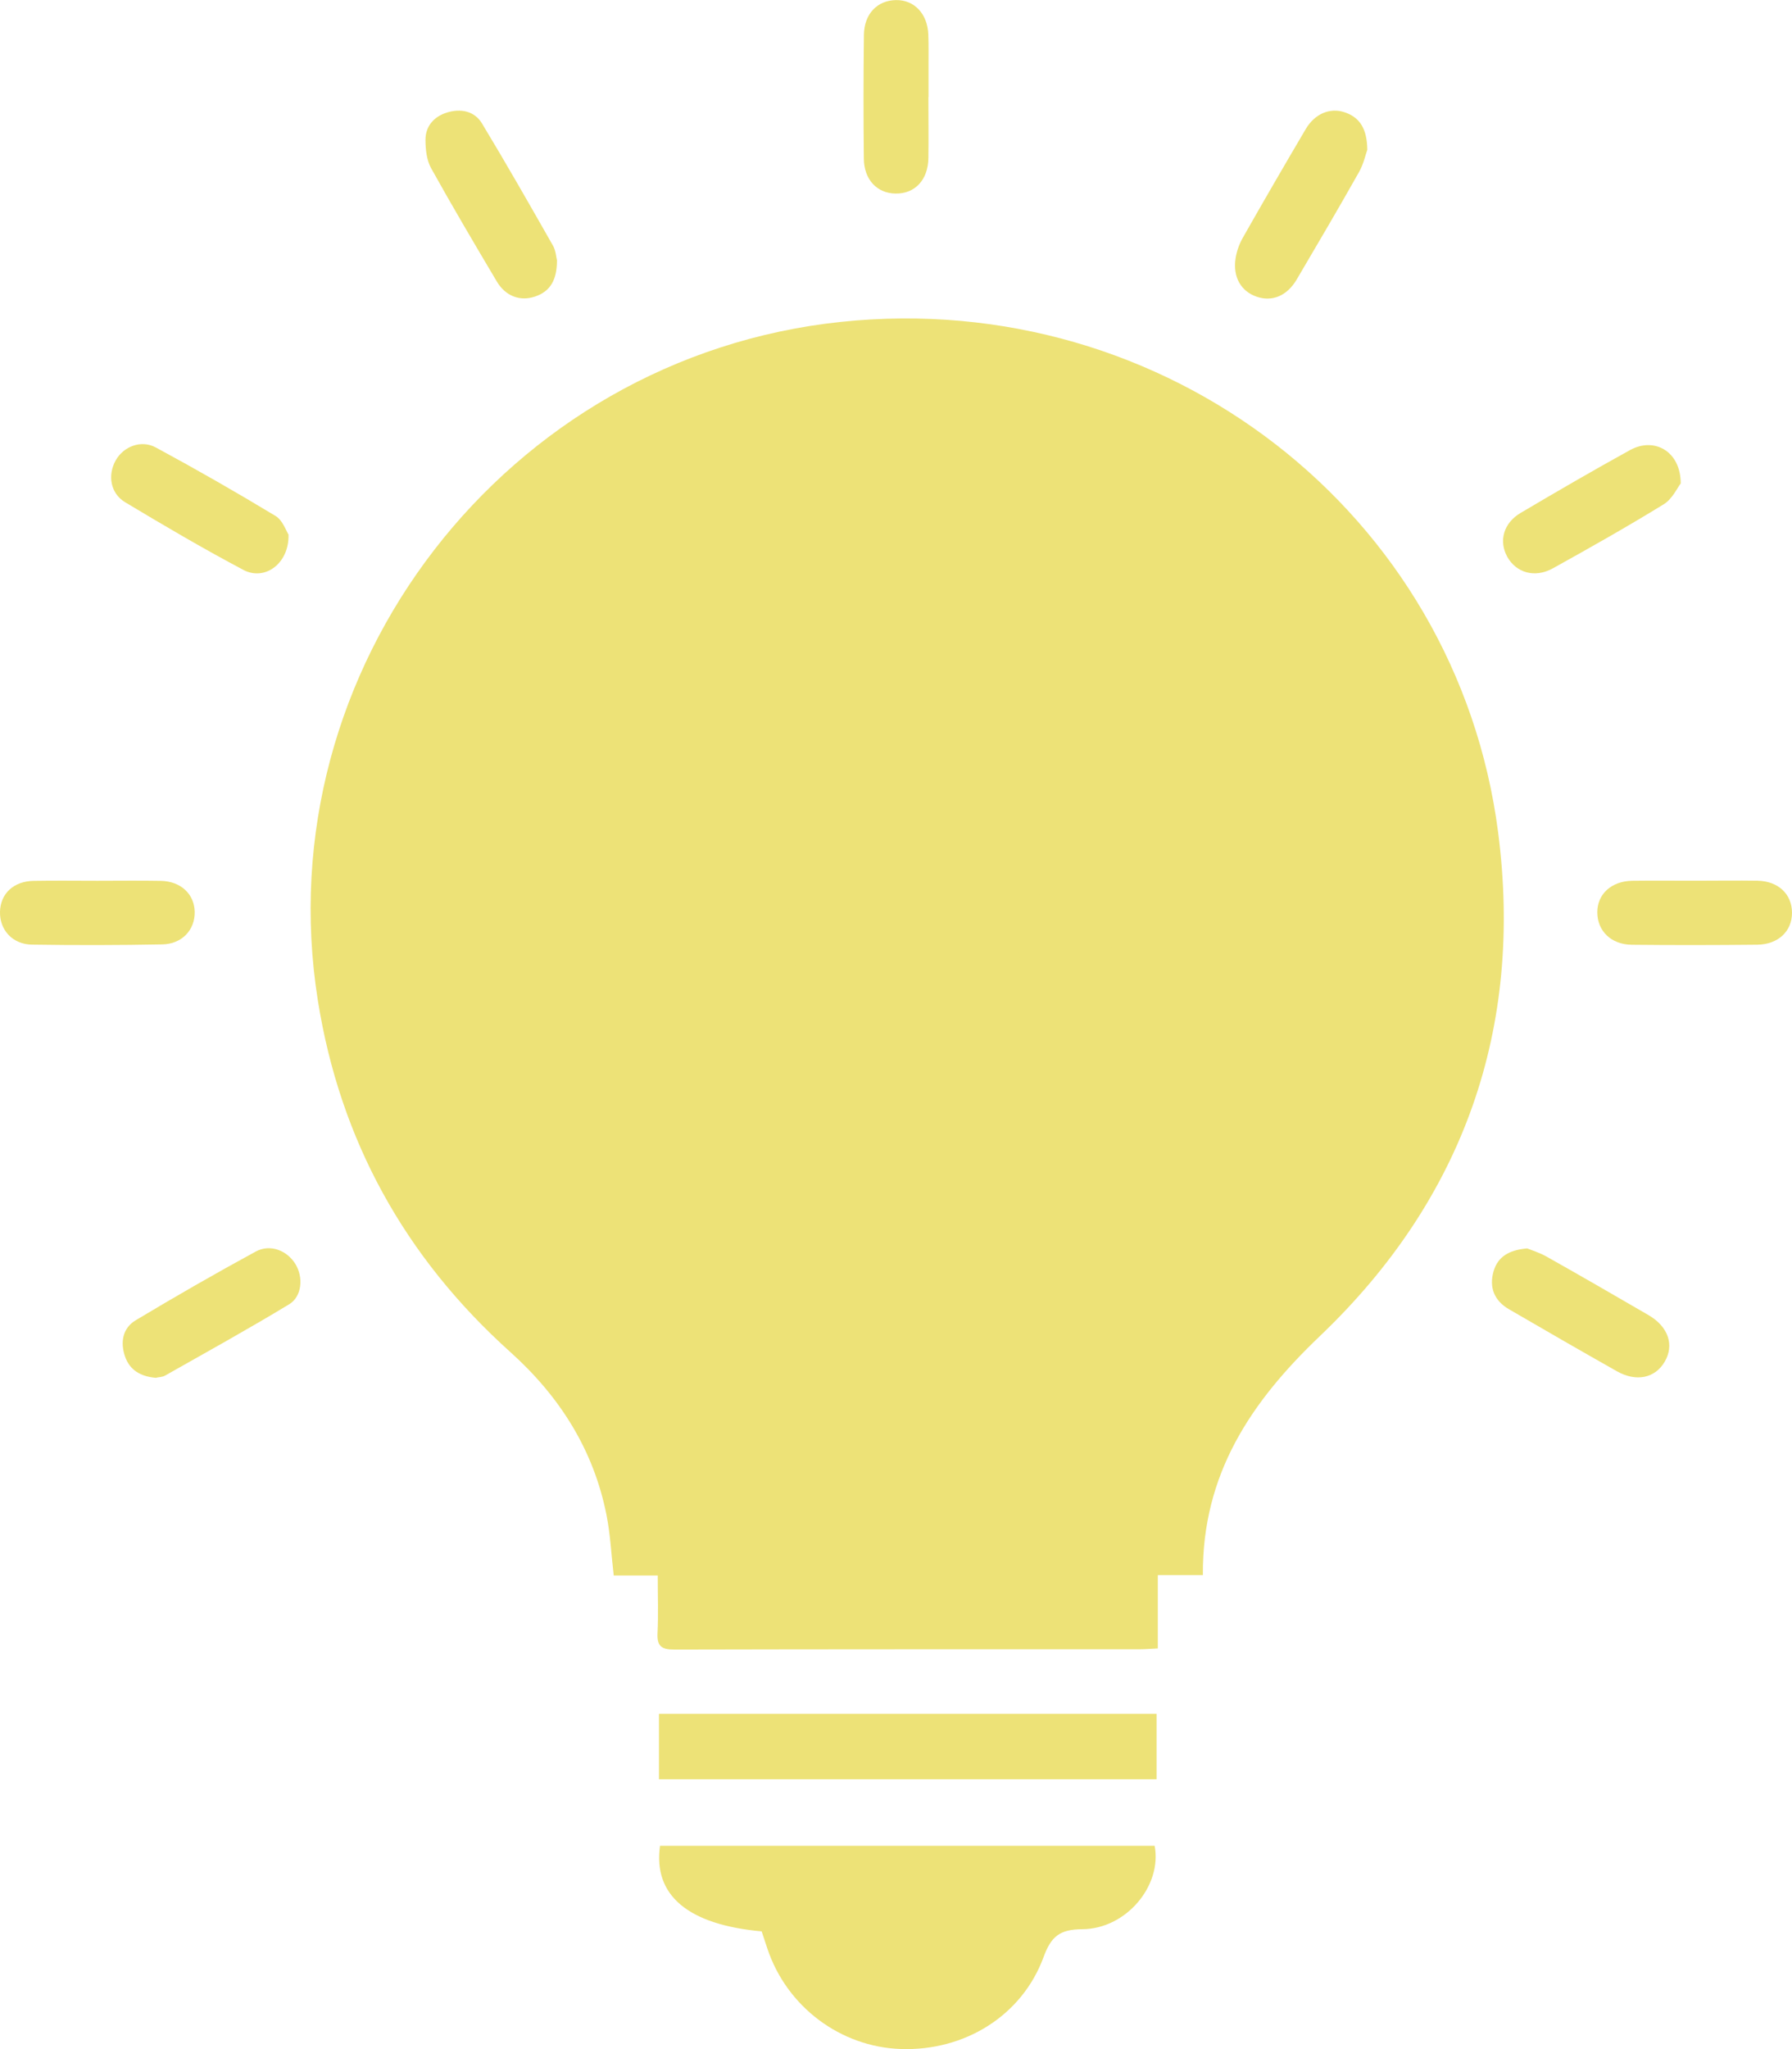<?xml version="1.0" encoding="UTF-8"?>
<svg xmlns="http://www.w3.org/2000/svg" width="91" height="104" viewBox="0 0 91 104" fill="none">
  <g clip-path="url(#clip0_7_1005)">
    <path d="M61.091 79.941H58.795V83.664C58.407 83.683 58.124 83.706 57.84 83.706C49.97 83.706 42.103 83.702 34.233 83.721C33.582 83.721 33.359 83.542 33.39 82.892C33.436 81.949 33.401 81.002 33.401 79.96H31.166C31.04 78.876 30.994 77.872 30.799 76.894C30.143 73.582 28.422 70.874 25.915 68.622C20.555 63.807 17.266 57.863 16.139 50.766C13.471 33.955 25.704 18.115 42.721 16.335C59.174 14.612 73.972 25.999 76.076 42.239C77.364 52.181 74.332 60.848 67.025 67.812C63.514 71.159 61.049 74.825 61.083 79.937L61.091 79.941Z" fill="#EDE277"></path>
    <path d="M38.68 98.025C34.939 97.687 33.16 96.196 33.516 93.682H58.634C59.021 95.694 57.196 97.903 54.957 97.915C53.8 97.922 53.374 98.291 52.991 99.337C51.894 102.311 48.981 104.103 45.749 103.996C42.675 103.893 39.953 101.847 38.968 98.9C38.868 98.603 38.772 98.306 38.68 98.029V98.025Z" fill="#EDE277"></path>
    <path d="M58.733 86.984V90.305H33.463V86.984H58.733Z" fill="#EDE277"></path>
    <path d="M69.433 7.603C69.348 7.835 69.245 8.322 69.011 8.736C67.98 10.565 66.914 12.376 65.848 14.186C65.354 15.023 64.595 15.331 63.809 15.057C63.019 14.783 62.601 14.064 62.743 13.121C62.797 12.76 62.927 12.395 63.107 12.075C64.158 10.223 65.227 8.382 66.308 6.549C66.768 5.77 67.543 5.446 68.29 5.701C69.069 5.967 69.421 6.553 69.433 7.606V7.603Z" fill="#EDE277"></path>
    <path d="M28.284 13.239C28.276 14.19 27.962 14.787 27.164 15.053C26.417 15.304 25.677 15.038 25.232 14.293C24.098 12.383 22.967 10.47 21.889 8.531C21.667 8.127 21.61 7.595 21.606 7.12C21.598 6.412 22.027 5.922 22.694 5.712C23.388 5.496 24.09 5.629 24.473 6.26C25.711 8.306 26.896 10.387 28.081 12.467C28.23 12.729 28.245 13.072 28.288 13.235L28.284 13.239Z" fill="#EDE277"></path>
    <path d="M4.938 44.703C6.011 44.703 7.088 44.688 8.162 44.707C9.174 44.726 9.864 45.369 9.887 46.27C9.91 47.183 9.254 47.91 8.246 47.932C6.042 47.974 3.833 47.978 1.625 47.944C0.629 47.929 -0.023 47.191 -2.06123e-05 46.274C0.023 45.354 0.694 44.722 1.714 44.707C2.787 44.688 3.86 44.703 4.938 44.703Z" fill="#EDE277"></path>
    <path d="M86.112 44.7C87.159 44.7 88.201 44.684 89.248 44.7C90.302 44.719 91 45.38 91 46.331C91 47.267 90.298 47.936 89.229 47.948C87.109 47.97 84.989 47.974 82.869 47.951C81.815 47.94 81.117 47.252 81.113 46.308C81.109 45.384 81.826 44.719 82.888 44.703C83.962 44.688 85.035 44.703 86.112 44.7Z" fill="#EDE277"></path>
    <path d="M14.652 27.136C14.686 28.612 13.44 29.498 12.363 28.927C10.324 27.847 8.33 26.676 6.352 25.489C5.601 25.037 5.455 24.105 5.881 23.356C6.272 22.667 7.161 22.306 7.909 22.709C9.967 23.82 11.995 24.98 13.996 26.189C14.36 26.41 14.529 26.95 14.652 27.132V27.136Z" fill="#EDE277"></path>
    <path d="M85.353 24.531C85.173 24.759 84.924 25.326 84.483 25.596C82.639 26.729 80.753 27.794 78.859 28.844C77.939 29.354 76.989 29.072 76.536 28.251C76.103 27.456 76.348 26.547 77.219 26.033C79.059 24.945 80.906 23.873 82.777 22.842C84.008 22.165 85.346 22.903 85.349 24.531H85.353Z" fill="#EDE277"></path>
    <path d="M7.912 69.93C7.15 69.866 6.586 69.543 6.348 68.843C6.103 68.128 6.222 67.409 6.896 67.006C8.901 65.804 10.929 64.64 12.984 63.522C13.724 63.119 14.59 63.469 15.012 64.172C15.407 64.83 15.338 65.8 14.686 66.196C12.616 67.451 10.492 68.622 8.384 69.816C8.242 69.896 8.05 69.896 7.916 69.927L7.912 69.93Z" fill="#EDE277"></path>
    <path d="M77.544 63.358C77.797 63.461 78.184 63.579 78.529 63.773C80.266 64.75 81.991 65.747 83.713 66.747C84.725 67.337 85.035 68.272 84.529 69.124C84.038 69.949 83.091 70.151 82.106 69.596C80.27 68.558 78.445 67.508 76.624 66.447C75.884 66.017 75.612 65.347 75.842 64.534C76.057 63.781 76.632 63.442 77.544 63.362V63.358Z" fill="#EDE277"></path>
    <path d="M47.145 4.933C47.145 5.967 47.16 7.002 47.145 8.032C47.125 9.139 46.455 9.843 45.469 9.824C44.534 9.805 43.878 9.12 43.867 8.051C43.844 5.956 43.844 3.86 43.871 1.765C43.886 0.7 44.553 0.019 45.5 0.004C46.424 -0.011 47.099 0.696 47.141 1.749C47.164 2.293 47.148 2.841 47.152 3.385C47.152 3.902 47.152 4.419 47.152 4.937L47.145 4.933Z" fill="#EDE277"></path>
    <path d="M40.398 49.743C40.398 48.868 40.44 48.043 40.39 47.221C40.306 45.867 39.225 44.947 37.883 45.011C36.595 45.076 35.594 46.122 35.609 47.392C35.621 48.655 36.614 49.674 37.925 49.735C38.676 49.769 39.432 49.743 40.401 49.743H40.398ZM51.779 49.724C52.761 49.724 53.631 49.785 54.49 49.709C55.724 49.598 56.606 48.472 56.529 47.233C56.452 45.97 55.486 45.061 54.191 45.031C52.933 45 51.891 45.837 51.791 47.05C51.722 47.902 51.776 48.761 51.776 49.724H51.779Z" fill="#EDE277"></path>
    <path d="M40.398 49.743C39.428 49.743 38.672 49.769 37.921 49.735C36.61 49.678 35.617 48.655 35.606 47.392C35.594 46.122 36.595 45.076 37.879 45.011C39.224 44.947 40.302 45.867 40.386 47.221C40.436 48.039 40.394 48.864 40.394 49.743H40.398Z" fill="#EDE277"></path>
    <path d="M51.779 49.724C51.779 48.762 51.722 47.902 51.795 47.05C51.894 45.837 52.937 45 54.194 45.031C55.486 45.061 56.452 45.97 56.533 47.233C56.609 48.476 55.728 49.602 54.493 49.709C53.635 49.785 52.764 49.724 51.783 49.724H51.779Z" fill="#EDE277"></path>
  </g>
  <defs>
    <clipPath id="clip0_7_1005">
      <rect width="91" height="104" fill="white"></rect>
    </clipPath>
  </defs>
</svg>
